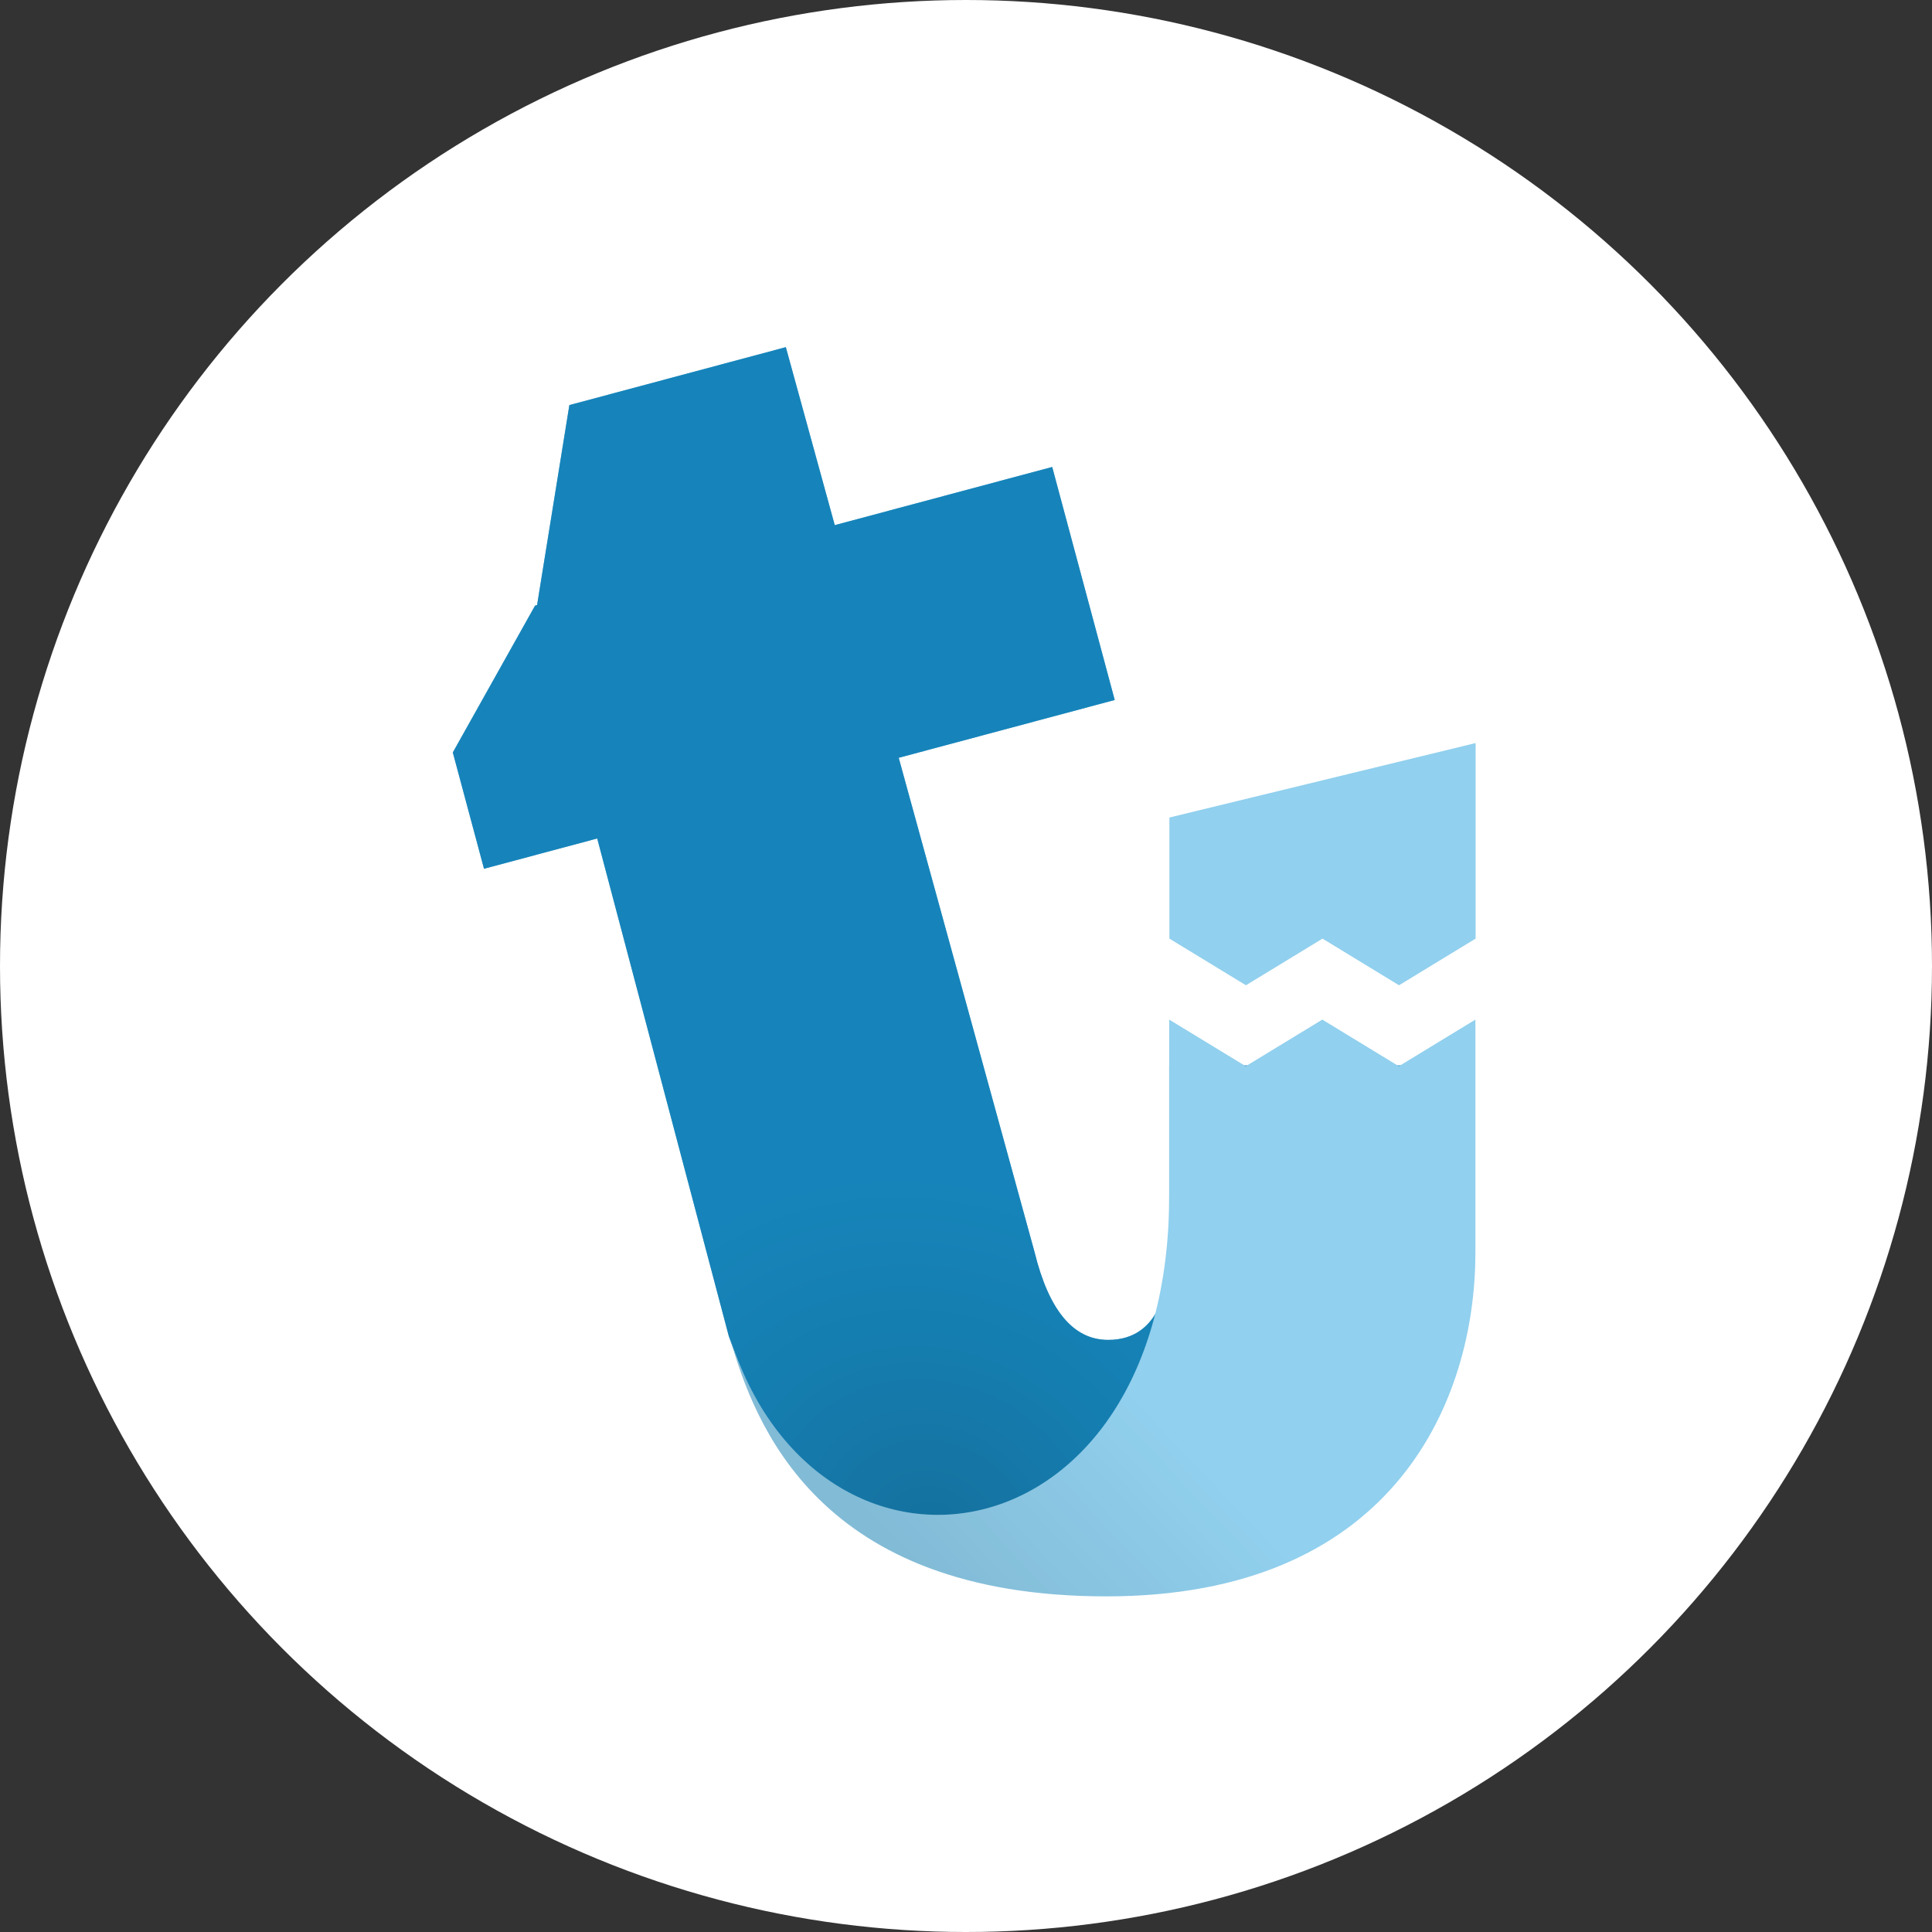 <?xml version="1.0" encoding="UTF-8"?>
<svg width="128px" height="128px" viewBox="0 0 128 128" version="1.1" xmlns="http://www.w3.org/2000/svg" xmlns:xlink="http://www.w3.org/1999/xlink">
    <rect x="0" y="0" width="128" height="128" fill="#333333" stroke="none"/>
    <title>Artboard</title>
    <defs>
        <radialGradient cx="46.615%" cy="95.144%" fx="46.615%" fy="95.144%" r="37.29%" gradientTransform="translate(0.466,0.951),scale(1,0.818),rotate(-147.993),scale(1,0.899),translate(-0.466,-0.951)" id="radialGradient-1">
            <stop stop-color="#13638B" offset="0%"></stop>
            <stop stop-color="#1479AA" offset="57.764%"></stop>
            <stop stop-color="#1684BA" offset="100%"></stop>
        </radialGradient>
        <path d="M22.064,-8.70414851e-13 L25.305,11.793 L39.711,7.938 L43.853,23.376 L29.542,27.206 L38.541,59.949 C39.493,63.831 41.119,65.772 43.419,65.772 C46.869,65.772 47.464,62.207 47.464,59.949 L47.464,47.591 L67.689,47.591 L67.689,59.949 C67.689,69.693 62.395,82.705 43.3,82.705 C30.57,82.705 22.231,76.973 18.281,65.508 L9.567,32.551 L2.067,34.558 L3.85913523e-13,26.852 L5.45,17.123 L5.583,17.086 L7.722,3.838 L22.064,-8.70414851e-13 Z" id="path-2"></path>
        <linearGradient x1="44.778%" y1="50%" x2="12.671%" y2="74.375%" id="linearGradient-3">
            <stop stop-color="#000000" stop-opacity="0" offset="0%"></stop>
            <stop stop-color="#000000" stop-opacity="0.5" offset="100%"></stop>
        </linearGradient>
        <path d="M47.463,56.199 L47.463,44.551 L52.534,47.641 L57.606,44.551 L62.677,47.641 L67.749,44.551 L67.749,60.002 L67.742,60.591 C67.529,70.264 62.013,82.763 43.299,82.763 C24.203,82.763 19.979,71.353 18.337,65.562 C24.203,84.13 47.463,80.624 47.463,56.199 Z" id="path-4"></path>
    </defs>
    <g id="Artboard" stroke="none" stroke-width="1" fill="none" fill-rule="evenodd">
        <circle id="Oval" fill="#FFFFFF" cx="64" cy="64" r="64"></circle>
        <g id="T" transform="translate(30, 23)">
            <g id="Combined-Shape">
                <use fill="#1684BA" xlink:href="#path-2"></use>
                <use fill-opacity="0.6" fill="url(#radialGradient-1)" xlink:href="#path-2"></use>
            </g>
            <g id="Rectangle">
                <use fill="#91D0EE" xlink:href="#path-4"></use>
                <use fill-opacity="0.2" fill="url(#linearGradient-3)" xlink:href="#path-4"></use>
            </g>
            <polygon id="Rectangle" fill="#91D0EE" points="47.476 31.163 47.476 39.186 52.547 42.276 57.619 39.186 62.69 42.276 67.762 39.186 67.762 26.23"></polygon>
        </g>
    </g>
</svg>